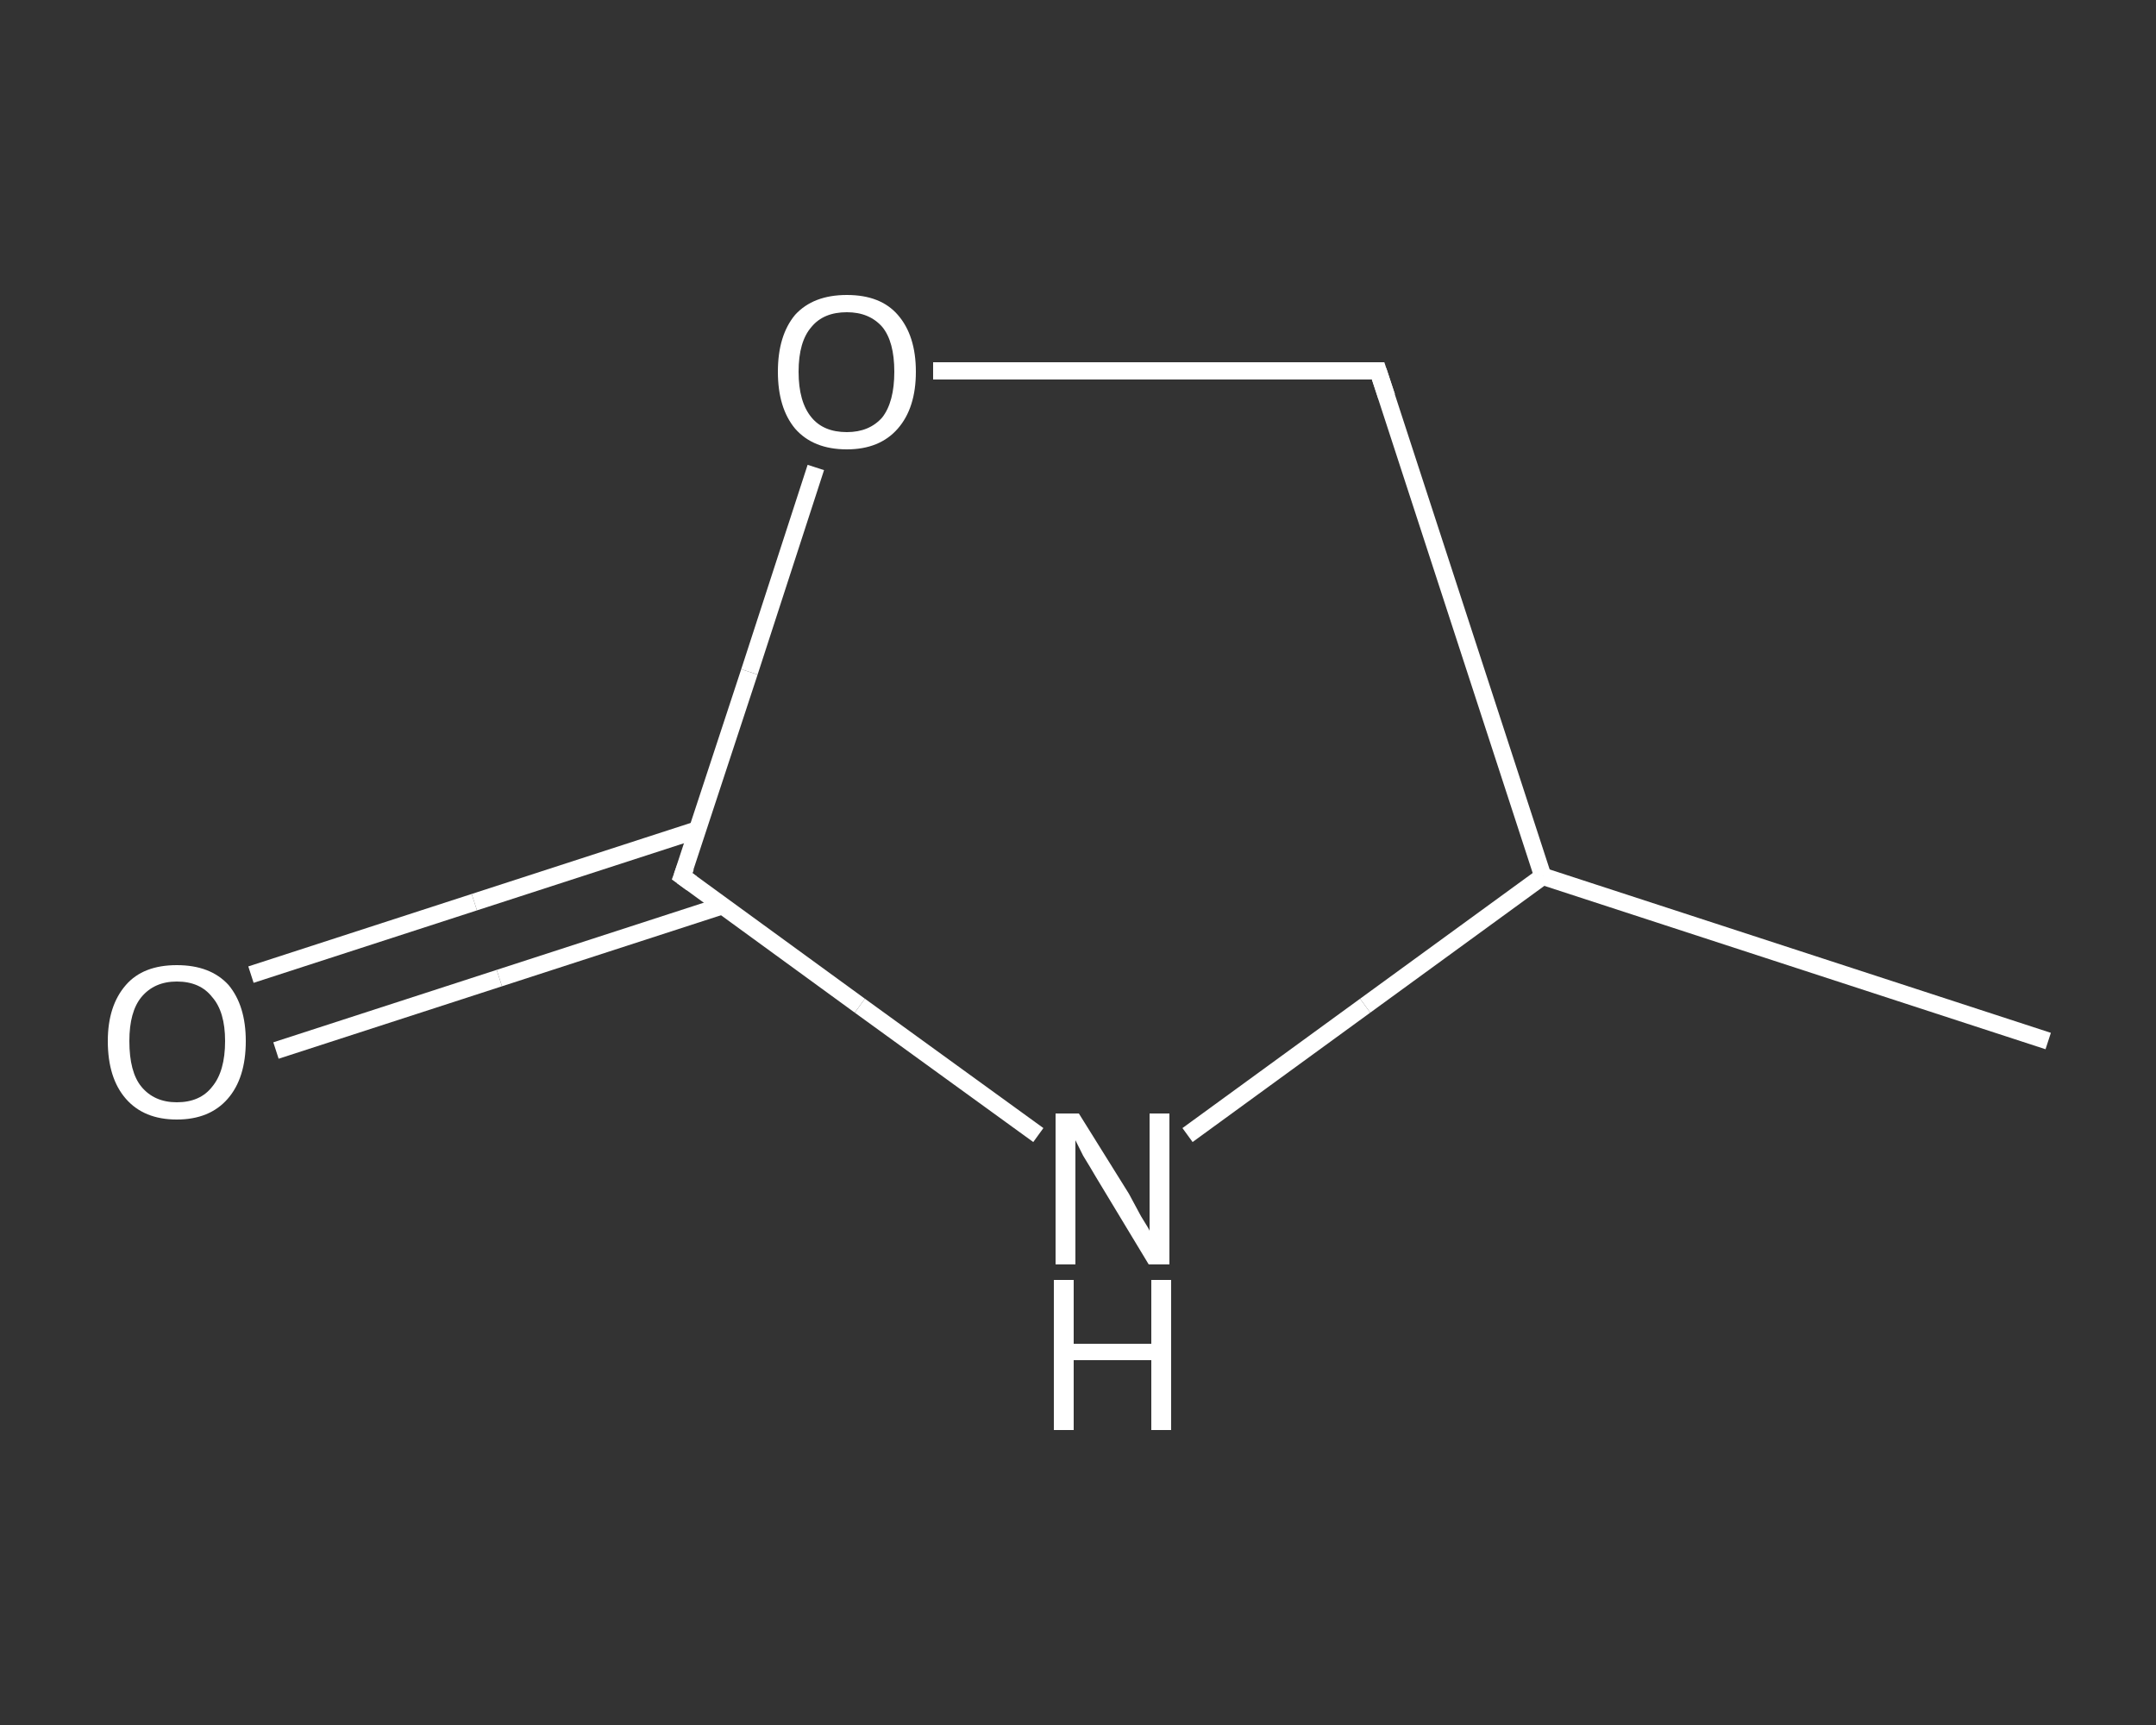 <?xml version='1.0' encoding='iso-8859-1'?>
<svg version='1.1' baseProfile='full'
              xmlns='http://www.w3.org/2000/svg'
                      xmlns:rdkit='http://www.rdkit.org/xml'
                      xmlns:xlink='http://www.w3.org/1999/xlink'
                  xml:space='preserve'
width='250px' height='200px' viewBox='0 0 250 200'>
<rect x="0" y="0" width="250" height="200" fill="#333333" stroke="none"/>
<!-- END OF HEADER -->
<rect style='opacity:1.0;fill:transparent;stroke:none' width='250.0' height='200.0' x='0.0' y='0.0'> </rect>
<path class='bond-0 atom-0 atom-1' d='M 237.5,120.7 L 178.9,101.6' style='fill:none;fill-rule:evenodd;stroke:#FFFFFF;stroke-width:2.0px;stroke-linecap:butt;stroke-linejoin:miter;stroke-opacity:1' />
<path class='bond-1 atom-1 atom-2' d='M 178.9,101.6 L 159.8,43.0' style='fill:none;fill-rule:evenodd;stroke:#FFFFFF;stroke-width:2.0px;stroke-linecap:butt;stroke-linejoin:miter;stroke-opacity:1' />
<path class='bond-2 atom-2 atom-3' d='M 159.8,43.0 L 134.0,43.0' style='fill:none;fill-rule:evenodd;stroke:#FFFFFF;stroke-width:2.0px;stroke-linecap:butt;stroke-linejoin:miter;stroke-opacity:1' />
<path class='bond-2 atom-2 atom-3' d='M 134.0,43.0 L 108.2,43.0' style='fill:none;fill-rule:evenodd;stroke:#FFFFFF;stroke-width:2.0px;stroke-linecap:butt;stroke-linejoin:miter;stroke-opacity:1' />
<path class='bond-3 atom-3 atom-4' d='M 94.6,54.2 L 86.9,77.9' style='fill:none;fill-rule:evenodd;stroke:#FFFFFF;stroke-width:2.0px;stroke-linecap:butt;stroke-linejoin:miter;stroke-opacity:1' />
<path class='bond-3 atom-3 atom-4' d='M 86.9,77.9 L 79.1,101.6' style='fill:none;fill-rule:evenodd;stroke:#FFFFFF;stroke-width:2.0px;stroke-linecap:butt;stroke-linejoin:miter;stroke-opacity:1' />
<path class='bond-4 atom-4 atom-5' d='M 80.9,96.2 L 55.0,104.6' style='fill:none;fill-rule:evenodd;stroke:#FFFFFF;stroke-width:2.0px;stroke-linecap:butt;stroke-linejoin:miter;stroke-opacity:1' />
<path class='bond-4 atom-4 atom-5' d='M 55.0,104.6 L 29.1,113.0' style='fill:none;fill-rule:evenodd;stroke:#FFFFFF;stroke-width:2.0px;stroke-linecap:butt;stroke-linejoin:miter;stroke-opacity:1' />
<path class='bond-4 atom-4 atom-5' d='M 83.8,105.0 L 57.9,113.4' style='fill:none;fill-rule:evenodd;stroke:#FFFFFF;stroke-width:2.0px;stroke-linecap:butt;stroke-linejoin:miter;stroke-opacity:1' />
<path class='bond-4 atom-4 atom-5' d='M 57.9,113.4 L 32.0,121.8' style='fill:none;fill-rule:evenodd;stroke:#FFFFFF;stroke-width:2.0px;stroke-linecap:butt;stroke-linejoin:miter;stroke-opacity:1' />
<path class='bond-5 atom-4 atom-6' d='M 79.1,101.6 L 99.7,116.6' style='fill:none;fill-rule:evenodd;stroke:#FFFFFF;stroke-width:2.0px;stroke-linecap:butt;stroke-linejoin:miter;stroke-opacity:1' />
<path class='bond-5 atom-4 atom-6' d='M 99.7,116.6 L 120.4,131.6' style='fill:none;fill-rule:evenodd;stroke:#FFFFFF;stroke-width:2.0px;stroke-linecap:butt;stroke-linejoin:miter;stroke-opacity:1' />
<path class='bond-6 atom-6 atom-1' d='M 137.7,131.6 L 158.3,116.6' style='fill:none;fill-rule:evenodd;stroke:#FFFFFF;stroke-width:2.0px;stroke-linecap:butt;stroke-linejoin:miter;stroke-opacity:1' />
<path class='bond-6 atom-6 atom-1' d='M 158.3,116.6 L 178.9,101.6' style='fill:none;fill-rule:evenodd;stroke:#FFFFFF;stroke-width:2.0px;stroke-linecap:butt;stroke-linejoin:miter;stroke-opacity:1' />
<path d='M 160.8,46.0 L 159.8,43.0 L 158.5,43.0' style='fill:none;stroke:#FFFFFF;stroke-width:2.0px;stroke-linecap:butt;stroke-linejoin:miter;stroke-opacity:1;' />
<path d='M 79.5,100.5 L 79.1,101.6 L 80.2,102.4' style='fill:none;stroke:#FFFFFF;stroke-width:2.0px;stroke-linecap:butt;stroke-linejoin:miter;stroke-opacity:1;' />
<path class='atom-3' d='M 90.2 43.1
Q 90.2 38.9, 92.2 36.5
Q 94.3 34.2, 98.2 34.2
Q 102.1 34.2, 104.1 36.5
Q 106.2 38.9, 106.2 43.1
Q 106.2 47.3, 104.1 49.7
Q 102.0 52.1, 98.2 52.1
Q 94.3 52.1, 92.2 49.7
Q 90.2 47.3, 90.2 43.1
M 98.2 50.1
Q 100.8 50.1, 102.3 48.4
Q 103.7 46.6, 103.7 43.1
Q 103.7 39.6, 102.3 37.9
Q 100.8 36.2, 98.2 36.2
Q 95.5 36.2, 94.1 37.9
Q 92.6 39.6, 92.6 43.1
Q 92.6 46.6, 94.1 48.4
Q 95.5 50.1, 98.2 50.1
' fill='#FFFFFF'/>
<path class='atom-5' d='M 12.5 120.7
Q 12.5 116.6, 14.6 114.2
Q 16.6 111.9, 20.5 111.9
Q 24.4 111.9, 26.5 114.2
Q 28.5 116.6, 28.5 120.7
Q 28.5 125.0, 26.4 127.4
Q 24.3 129.8, 20.5 129.8
Q 16.7 129.8, 14.6 127.4
Q 12.5 125.0, 12.5 120.7
M 20.5 127.8
Q 23.2 127.8, 24.6 126.0
Q 26.1 124.2, 26.1 120.7
Q 26.1 117.3, 24.6 115.6
Q 23.2 113.8, 20.5 113.8
Q 17.9 113.8, 16.4 115.6
Q 15.0 117.3, 15.0 120.7
Q 15.0 124.3, 16.4 126.0
Q 17.9 127.8, 20.5 127.8
' fill='#FFFFFF'/>
<path class='atom-6' d='M 125.1 129.1
L 130.9 138.4
Q 131.4 139.3, 132.3 141.0
Q 133.3 142.6, 133.3 142.7
L 133.3 129.1
L 135.6 129.1
L 135.6 146.6
L 133.2 146.6
L 127.1 136.5
Q 126.4 135.3, 125.6 134.0
Q 124.9 132.6, 124.7 132.2
L 124.7 146.6
L 122.4 146.6
L 122.4 129.1
L 125.1 129.1
' fill='#FFFFFF'/>
<path class='atom-6' d='M 122.2 148.4
L 124.5 148.4
L 124.5 155.8
L 133.5 155.8
L 133.5 148.4
L 135.8 148.4
L 135.8 165.8
L 133.5 165.8
L 133.5 157.7
L 124.5 157.7
L 124.5 165.8
L 122.2 165.8
L 122.2 148.4
' fill='#FFFFFF'/>
</svg>
